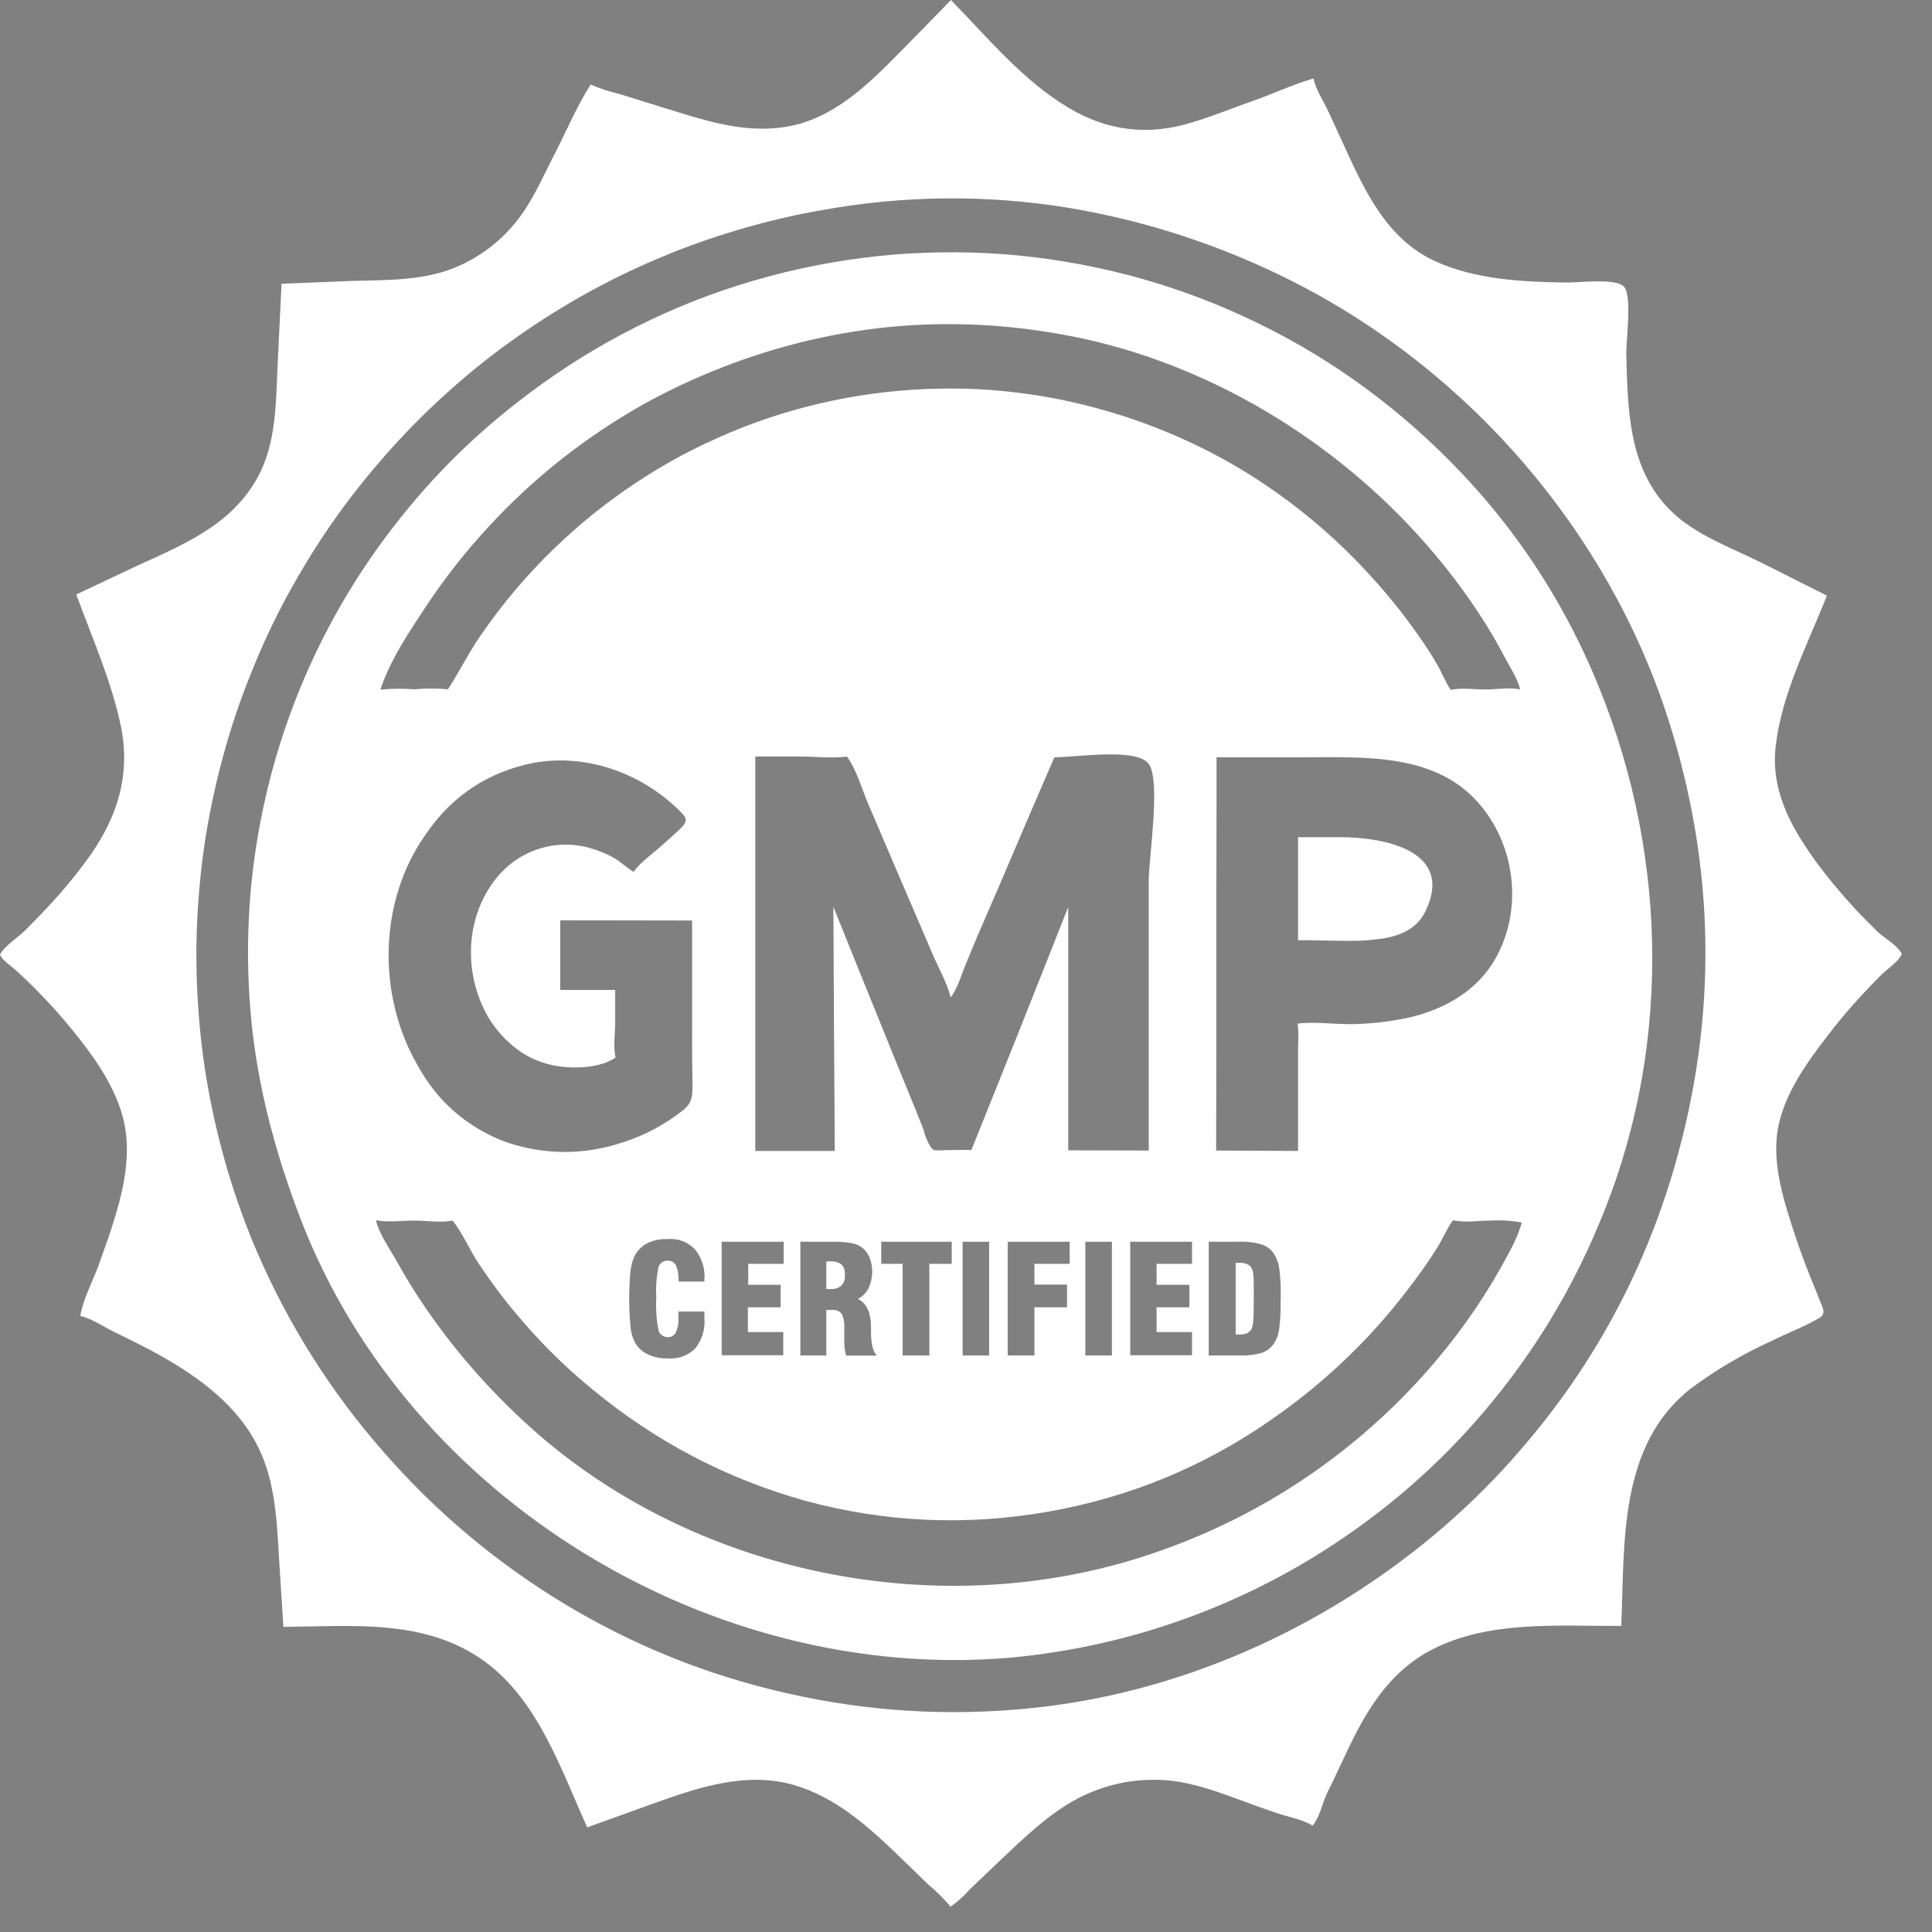 <svg xmlns="http://www.w3.org/2000/svg" xmlns:xlink="http://www.w3.org/1999/xlink" width="50" zoomAndPan="magnify" viewBox="0 0 37.5 37.5" height="50" preserveAspectRatio="xMidYMid meet" version="1.2"><rect x="0" y="0" width="37.5" height="37.5" fill="#808080" stroke="none"/><defs><clipPath id="213a48ce6c"><path d="M 0 0 L 37 0 L 37 37.008 L 0 37.008 Z M 0 0 "/></clipPath></defs><g id="32f9abc33c"><path style="fill:none;stroke-width:1;stroke-linecap:butt;stroke-linejoin:miter;stroke:#000000;stroke-opacity:1;stroke-miterlimit:4;" d="M 0.002 0.503 L 6.611 0.501 " transform="matrix(0.739,-0.045,0.045,0.739,16.038,27.015)"/><g clip-rule="nonzero" clip-path="url(#213a48ce6c)"><path style=" stroke:none;fill-rule:nonzero;fill:#ffffff;fill-opacity:1;" d="M 35.242 16.719 L 35.211 16.672 C 34.734 16.008 34.363 15.305 34.469 14.461 C 34.586 13.465 35.09 12.492 35.461 11.562 C 35.035 11.348 34.605 11.133 34.18 10.918 C 33.586 10.621 32.902 10.383 32.426 9.91 C 31.605 9.102 31.594 7.941 31.566 6.867 C 31.562 6.613 31.68 5.758 31.527 5.57 C 31.371 5.387 30.625 5.492 30.367 5.484 C 29.527 5.469 28.66 5.426 27.883 5.082 C 26.902 4.645 26.477 3.676 26.055 2.754 C 25.965 2.562 25.879 2.367 25.789 2.176 C 25.699 1.98 25.535 1.734 25.496 1.523 C 25.098 1.637 24.707 1.824 24.312 1.961 C 23.918 2.098 23.547 2.254 23.152 2.371 C 22.305 2.641 21.5 2.547 20.738 2.09 C 19.855 1.566 19.168 0.727 18.457 0 C 18.141 0.328 17.82 0.656 17.496 0.984 C 16.859 1.633 16.172 2.32 15.234 2.465 C 14.406 2.594 13.629 2.32 12.852 2.082 L 12.023 1.824 C 11.832 1.781 11.645 1.719 11.465 1.641 C 11.188 2.07 10.98 2.582 10.742 3.035 C 10.508 3.492 10.316 3.945 9.996 4.332 C 9.672 4.723 9.277 5.012 8.809 5.203 C 8.184 5.453 7.48 5.434 6.82 5.453 L 5.465 5.508 C 5.441 5.988 5.418 6.469 5.395 6.945 C 5.355 7.684 5.383 8.465 5.062 9.145 C 4.586 10.137 3.637 10.539 2.688 10.969 C 2.285 11.156 1.883 11.352 1.48 11.539 C 1.789 12.379 2.168 13.23 2.348 14.105 C 2.535 15.035 2.285 15.836 1.754 16.598 C 1.504 16.949 1.23 17.281 0.934 17.598 C 0.789 17.754 0.641 17.906 0.488 18.059 C 0.336 18.207 0.086 18.359 0 18.531 C 0.062 18.66 0.227 18.754 0.328 18.852 C 0.461 18.969 0.59 19.098 0.719 19.227 C 0.953 19.465 1.184 19.719 1.398 19.984 C 1.793 20.469 2.188 21.012 2.367 21.621 C 2.562 22.277 2.43 22.965 2.238 23.605 C 2.137 23.945 2.016 24.273 1.898 24.602 C 1.781 24.902 1.613 25.223 1.559 25.543 C 1.777 25.59 2.012 25.754 2.215 25.852 C 2.449 25.965 2.676 26.078 2.906 26.199 C 3.711 26.629 4.508 27.164 4.957 27.984 C 5.324 28.652 5.367 29.406 5.41 30.145 C 5.441 30.617 5.469 31.098 5.5 31.578 C 6.836 31.566 8.25 31.414 9.398 32.242 C 10.441 32.996 10.887 34.34 11.398 35.469 L 12.613 35.031 C 13.504 34.711 14.465 34.371 15.414 34.648 C 16.223 34.883 16.863 35.461 17.453 36.031 C 17.641 36.211 17.824 36.391 18.012 36.574 C 18.172 36.707 18.316 36.848 18.449 37.008 C 18.586 36.914 18.707 36.805 18.816 36.68 L 19.41 36.113 C 19.879 35.672 20.348 35.211 20.922 34.906 C 21.414 34.652 21.938 34.531 22.492 34.547 C 23.004 34.559 23.496 34.727 23.973 34.902 C 24.246 35.004 24.516 35.102 24.793 35.195 C 25.004 35.266 25.285 35.316 25.477 35.434 C 25.605 35.293 25.668 35.008 25.742 34.84 C 25.773 34.773 25.805 34.703 25.84 34.641 C 25.934 34.441 26.027 34.242 26.121 34.047 C 26.508 33.215 26.957 32.453 27.793 32.02 C 28.902 31.445 30.254 31.566 31.469 31.559 C 31.535 29.945 31.414 28.055 32.816 26.953 C 33.309 26.586 33.836 26.277 34.395 26.023 C 34.691 25.875 35.027 25.75 35.312 25.582 C 35.465 25.492 35.363 25.355 35.312 25.219 C 35.262 25.082 35.199 24.941 35.145 24.805 C 35.008 24.461 34.883 24.117 34.773 23.766 C 34.586 23.184 34.406 22.551 34.504 21.938 C 34.617 21.25 35.066 20.633 35.477 20.098 C 35.684 19.828 35.902 19.566 36.133 19.32 C 36.254 19.188 36.379 19.059 36.508 18.93 C 36.633 18.805 36.848 18.668 36.914 18.52 C 36.844 18.359 36.582 18.211 36.453 18.094 C 36.297 17.941 36.141 17.785 35.992 17.625 C 35.727 17.336 35.477 17.035 35.242 16.719 Z M 29.363 28.316 C 28.887 28.848 28.379 29.34 27.832 29.797 C 25.613 31.648 22.852 32.879 19.965 33.16 C 18.387 33.316 16.824 33.219 15.281 32.867 C 13.734 32.52 12.281 31.934 10.926 31.113 C 9.609 30.312 8.441 29.328 7.43 28.164 C 6.414 27.004 5.602 25.715 4.988 24.297 C 4.77 23.793 4.586 23.273 4.426 22.746 C 4.27 22.219 4.141 21.684 4.043 21.141 C 3.945 20.602 3.879 20.055 3.844 19.504 C 3.809 18.957 3.801 18.406 3.828 17.855 C 3.855 17.305 3.91 16.758 3.996 16.215 C 4.086 15.672 4.203 15.133 4.352 14.602 C 4.496 14.074 4.676 13.551 4.883 13.043 C 5.086 12.531 5.32 12.035 5.582 11.551 C 5.848 11.066 6.133 10.598 6.449 10.145 C 6.766 9.691 7.105 9.262 7.469 8.848 C 7.832 8.434 8.215 8.043 8.625 7.672 C 9.031 7.301 9.457 6.953 9.906 6.633 C 10.352 6.309 10.816 6.016 11.297 5.742 C 11.773 5.473 12.27 5.23 12.777 5.016 C 13.281 4.801 13.801 4.617 14.328 4.461 C 14.855 4.305 15.391 4.176 15.934 4.082 C 17.543 3.789 19.156 3.773 20.773 4.039 C 22.293 4.297 23.738 4.777 25.113 5.473 C 28.527 7.211 31.219 10.324 32.387 13.98 C 33.301 16.859 33.34 19.75 32.5 22.652 C 31.883 24.777 30.836 26.664 29.363 28.312 Z M 29.363 28.316 "/></g><path style=" stroke:none;fill-rule:nonzero;fill:#ffffff;fill-opacity:1;" d="M 16.332 24.543 C 16.266 24.496 16.188 24.477 16.105 24.484 L 16.039 24.484 L 16.039 25.02 L 16.105 25.02 C 16.191 25.027 16.266 25.008 16.332 24.953 C 16.387 24.891 16.406 24.82 16.398 24.738 C 16.406 24.664 16.383 24.598 16.332 24.543 Z M 16.332 24.543 "/><path style=" stroke:none;fill-rule:nonzero;fill:#ffffff;fill-opacity:1;" d="M 31.055 13.387 C 30.348 11.621 29.309 10.074 27.941 8.75 C 27.355 8.18 26.723 7.668 26.047 7.211 C 25.367 6.754 24.652 6.363 23.902 6.035 C 23.152 5.707 22.383 5.449 21.586 5.262 C 20.789 5.074 19.984 4.957 19.168 4.914 C 18.352 4.875 17.535 4.902 16.727 5.008 C 15.914 5.113 15.117 5.289 14.34 5.535 C 13.559 5.781 12.809 6.098 12.086 6.48 C 11.363 6.863 10.68 7.309 10.039 7.812 C 9.168 8.488 8.395 9.258 7.715 10.125 C 7.035 10.988 6.465 11.922 6.012 12.926 C 5.559 13.93 5.234 14.973 5.035 16.055 C 4.836 17.137 4.773 18.23 4.84 19.328 C 4.93 20.84 5.301 22.277 5.844 23.684 C 7.945 29.121 13.832 32.668 19.598 32.176 C 20.84 32.062 22.043 31.785 23.207 31.344 C 24.375 30.902 25.457 30.312 26.465 29.574 C 27.469 28.84 28.359 27.98 29.129 27.004 C 29.902 26.023 30.531 24.961 31.012 23.812 C 32.445 20.48 32.387 16.684 31.055 13.387 Z M 13.98 7.145 C 16.266 6.25 18.609 6.059 21.012 6.57 C 23.66 7.145 26.121 8.695 27.855 10.766 C 28.191 11.164 28.5 11.586 28.781 12.023 C 28.93 12.254 29.066 12.488 29.191 12.73 C 29.297 12.93 29.453 13.16 29.508 13.383 C 29.301 13.336 29.043 13.383 28.832 13.383 C 28.617 13.383 28.355 13.344 28.16 13.391 C 28.055 13.242 27.988 13.059 27.898 12.902 C 27.785 12.707 27.664 12.52 27.535 12.34 C 27.285 11.98 27.016 11.641 26.727 11.316 C 26.207 10.723 25.629 10.191 24.996 9.719 C 24.441 9.305 23.852 8.945 23.227 8.645 C 22.602 8.344 21.953 8.102 21.285 7.922 C 20.613 7.738 19.934 7.625 19.242 7.57 C 18.551 7.52 17.859 7.535 17.172 7.613 C 16.48 7.691 15.805 7.836 15.145 8.039 C 14.48 8.246 13.844 8.516 13.23 8.84 C 12.621 9.168 12.043 9.551 11.504 9.984 C 10.965 10.422 10.469 10.902 10.02 11.43 C 9.766 11.73 9.531 12.039 9.309 12.363 C 9.086 12.691 8.91 13.047 8.695 13.379 C 8.477 13.359 8.262 13.359 8.043 13.379 C 7.824 13.363 7.602 13.363 7.383 13.387 C 7.57 12.812 7.953 12.246 8.285 11.746 C 8.645 11.203 9.047 10.695 9.488 10.219 C 10.375 9.258 11.391 8.461 12.531 7.824 C 13 7.566 13.484 7.34 13.984 7.145 Z M 23.605 22.332 C 23.613 20.105 23.605 17.879 23.613 15.648 C 23.613 15.332 23.613 15.016 23.613 14.699 L 25.273 14.699 C 26.484 14.699 27.883 14.605 28.738 15.633 C 29.449 16.484 29.566 17.766 28.961 18.715 C 28.594 19.277 27.992 19.602 27.352 19.75 C 26.992 19.828 26.629 19.871 26.258 19.879 C 25.902 19.883 25.535 19.828 25.188 19.867 C 25.203 20.012 25.207 20.156 25.195 20.301 L 25.195 22.34 Z M 24.855 25.207 C 24.863 25.406 24.852 25.609 24.828 25.809 C 24.812 25.902 24.781 25.992 24.73 26.074 C 24.672 26.16 24.594 26.223 24.492 26.258 C 24.344 26.301 24.188 26.316 24.031 26.309 L 23.461 26.309 L 23.461 24.102 L 24.031 24.102 C 24.188 24.094 24.344 24.113 24.492 24.156 C 24.594 24.191 24.672 24.25 24.73 24.34 C 24.781 24.422 24.812 24.508 24.828 24.602 C 24.855 24.805 24.863 25.004 24.859 25.207 Z M 23.086 24.938 L 23.086 25.375 L 22.449 25.375 L 22.449 25.855 L 23.137 25.855 L 23.137 26.305 L 21.938 26.305 L 21.938 24.102 L 23.137 24.102 L 23.137 24.531 L 22.449 24.531 L 22.449 24.938 Z M 20.734 22.328 C 20.734 20.754 20.734 19.18 20.734 17.605 C 20.113 19.18 19.488 20.75 18.855 22.32 C 18.652 22.32 18.449 22.32 18.246 22.328 C 18.145 22.328 18.133 22.34 18.07 22.273 C 18.004 22.168 17.953 22.051 17.926 21.926 C 17.77 21.527 17.602 21.129 17.441 20.73 L 16.59 18.629 C 16.453 18.285 16.312 17.941 16.176 17.602 C 16.184 19.18 16.191 20.758 16.203 22.34 L 14.66 22.34 C 14.66 20.109 14.66 17.879 14.66 15.648 L 14.66 14.684 L 15.52 14.684 C 15.812 14.684 16.145 14.723 16.438 14.684 C 16.625 14.938 16.723 15.301 16.848 15.594 L 17.387 16.855 L 18.086 18.484 C 18.203 18.766 18.379 19.062 18.453 19.359 C 18.586 19.188 18.66 18.922 18.742 18.723 C 18.816 18.547 18.887 18.367 18.961 18.195 C 19.102 17.871 19.238 17.551 19.379 17.23 C 19.738 16.383 20.102 15.539 20.465 14.699 C 20.898 14.699 22.062 14.508 22.297 14.828 C 22.535 15.152 22.297 16.656 22.297 17.098 C 22.297 18.527 22.297 19.953 22.297 21.383 C 22.297 21.703 22.297 22.02 22.297 22.332 Z M 21.582 24.102 L 21.582 26.309 L 21.066 26.309 L 21.066 24.102 Z M 20.711 24.934 L 20.711 25.375 L 20.078 25.375 L 20.078 26.309 L 19.559 26.309 L 19.559 24.102 L 20.762 24.102 L 20.762 24.531 L 20.078 24.531 L 20.078 24.934 Z M 19.199 24.102 L 19.199 26.309 L 18.684 26.309 L 18.684 24.102 Z M 17.105 24.531 L 17.105 24.102 L 18.473 24.102 L 18.473 24.531 L 18.039 24.531 L 18.039 26.309 L 17.52 26.309 L 17.52 24.531 Z M 16.336 25.5 C 16.285 25.441 16.223 25.418 16.145 25.426 L 16.039 25.426 L 16.039 26.309 L 15.535 26.309 L 15.535 24.102 L 16.113 24.102 C 16.254 24.098 16.391 24.105 16.527 24.129 C 16.605 24.141 16.676 24.172 16.738 24.219 C 16.801 24.27 16.848 24.336 16.879 24.41 C 16.953 24.609 16.945 24.809 16.859 25.004 C 16.812 25.094 16.742 25.164 16.652 25.215 C 16.809 25.285 16.895 25.453 16.906 25.719 L 16.906 25.727 C 16.906 25.754 16.906 25.793 16.906 25.844 C 16.906 26.094 16.949 26.25 17.023 26.312 L 16.422 26.312 C 16.41 26.266 16.402 26.215 16.395 26.168 C 16.387 26.113 16.387 26.059 16.387 26.008 C 16.387 25.973 16.387 25.93 16.387 25.879 C 16.387 25.828 16.387 25.797 16.387 25.781 C 16.395 25.684 16.379 25.59 16.34 25.5 Z M 15.152 24.938 L 15.152 25.375 L 14.516 25.375 L 14.516 25.855 L 15.203 25.855 L 15.203 26.305 L 14.008 26.305 L 14.008 24.102 L 15.211 24.102 L 15.211 24.531 L 14.523 24.531 L 14.523 24.938 Z M 9.367 19.531 C 9.492 19.805 9.664 20.043 9.887 20.242 C 10.164 20.496 10.492 20.648 10.863 20.699 C 11.191 20.746 11.664 20.723 11.949 20.527 C 11.898 20.32 11.941 20.051 11.941 19.844 L 11.941 19.215 C 11.586 19.215 11.23 19.215 10.875 19.215 C 10.875 18.766 10.875 18.312 10.875 17.863 L 13.434 17.867 C 13.434 18.613 13.434 19.359 13.434 20.109 C 13.434 20.402 13.434 20.691 13.441 20.984 C 13.441 21.242 13.457 21.398 13.246 21.559 C 12.898 21.832 12.516 22.035 12.094 22.172 C 11.328 22.426 10.562 22.422 9.797 22.16 C 9.051 21.871 8.484 21.371 8.102 20.672 C 7.316 19.309 7.348 17.48 8.266 16.191 C 8.777 15.441 9.48 14.98 10.367 14.805 C 11.414 14.621 12.48 15.02 13.215 15.762 C 13.355 15.902 13.332 15.961 13.195 16.094 C 13.086 16.195 12.977 16.297 12.863 16.395 C 12.684 16.562 12.441 16.723 12.297 16.922 C 12.176 16.855 12.07 16.746 11.949 16.672 C 11.793 16.578 11.621 16.508 11.441 16.457 C 11.031 16.348 10.637 16.379 10.25 16.559 C 9.586 16.867 9.203 17.586 9.148 18.293 C 9.117 18.727 9.191 19.137 9.367 19.531 Z M 12.246 24.625 C 12.258 24.523 12.289 24.426 12.34 24.336 C 12.402 24.242 12.484 24.168 12.586 24.121 C 12.699 24.07 12.82 24.047 12.949 24.051 C 13.16 24.031 13.34 24.102 13.492 24.25 C 13.629 24.43 13.691 24.629 13.672 24.852 L 13.672 24.875 L 13.172 24.875 C 13.176 24.766 13.16 24.66 13.121 24.559 C 13.082 24.496 13.023 24.465 12.945 24.469 C 12.871 24.473 12.816 24.512 12.785 24.582 C 12.742 24.773 12.727 24.969 12.738 25.168 L 12.738 25.207 C 12.727 25.418 12.742 25.629 12.785 25.836 C 12.816 25.906 12.867 25.945 12.941 25.953 C 13.02 25.961 13.078 25.93 13.117 25.867 C 13.16 25.766 13.176 25.664 13.168 25.555 L 13.168 25.457 L 13.672 25.457 C 13.672 25.473 13.672 25.484 13.672 25.5 L 13.672 25.57 C 13.691 25.793 13.633 25.992 13.496 26.172 C 13.348 26.316 13.164 26.383 12.953 26.367 C 12.824 26.371 12.703 26.344 12.586 26.293 C 12.48 26.246 12.398 26.176 12.336 26.078 C 12.285 25.988 12.254 25.895 12.242 25.789 C 12.203 25.402 12.203 25.016 12.242 24.625 Z M 29.484 23.898 C 29.422 24.062 29.344 24.219 29.258 24.371 C 29.074 24.723 28.867 25.059 28.648 25.387 C 28.133 26.148 27.539 26.84 26.867 27.469 C 25.508 28.734 23.938 29.652 22.168 30.219 C 18.223 31.484 13.629 30.574 10.484 27.871 C 9.641 27.141 8.898 26.316 8.266 25.395 C 8.062 25.098 7.879 24.801 7.703 24.484 C 7.57 24.246 7.359 23.953 7.297 23.684 C 7.527 23.73 7.809 23.691 8.043 23.691 C 8.277 23.691 8.559 23.738 8.785 23.691 C 8.98 23.938 9.113 24.254 9.289 24.523 C 9.504 24.844 9.73 25.156 9.98 25.453 C 10.438 26.008 10.941 26.512 11.496 26.965 C 12.719 27.977 14.094 28.699 15.625 29.129 C 17.184 29.551 18.762 29.621 20.352 29.34 C 21.945 29.059 23.402 28.453 24.723 27.523 C 25.41 27.043 26.039 26.496 26.609 25.883 C 26.918 25.547 27.211 25.191 27.48 24.824 C 27.625 24.629 27.766 24.426 27.895 24.219 C 28.004 24.047 28.082 23.848 28.203 23.684 C 28.422 23.738 28.707 23.691 28.934 23.691 C 29.137 23.68 29.34 23.691 29.539 23.73 C 29.523 23.789 29.504 23.844 29.48 23.898 Z M 29.484 23.898 "/><path style=" stroke:none;fill-rule:nonzero;fill:#ffffff;fill-opacity:1;" d="M 24.289 24.605 C 24.266 24.57 24.238 24.547 24.199 24.535 C 24.152 24.516 24.102 24.508 24.051 24.512 L 23.984 24.512 L 23.984 25.902 L 24.059 25.902 C 24.105 25.906 24.148 25.898 24.195 25.883 C 24.23 25.867 24.262 25.84 24.285 25.809 C 24.309 25.758 24.324 25.707 24.324 25.652 C 24.332 25.574 24.336 25.426 24.336 25.203 L 24.336 25.102 C 24.336 24.918 24.336 24.793 24.324 24.73 C 24.324 24.684 24.309 24.645 24.289 24.605 Z M 24.289 24.605 "/><path style=" stroke:none;fill-rule:nonzero;fill:#ffffff;fill-opacity:1;" d="M 26.152 18.262 C 26.32 18.262 26.484 18.262 26.652 18.238 C 27.059 18.207 27.48 18.082 27.668 17.688 C 28.242 16.5 26.84 16.25 26.023 16.25 L 25.195 16.25 C 25.195 16.914 25.195 17.582 25.195 18.25 C 25.512 18.246 25.836 18.262 26.152 18.262 Z M 26.152 18.262 "/></g></svg>